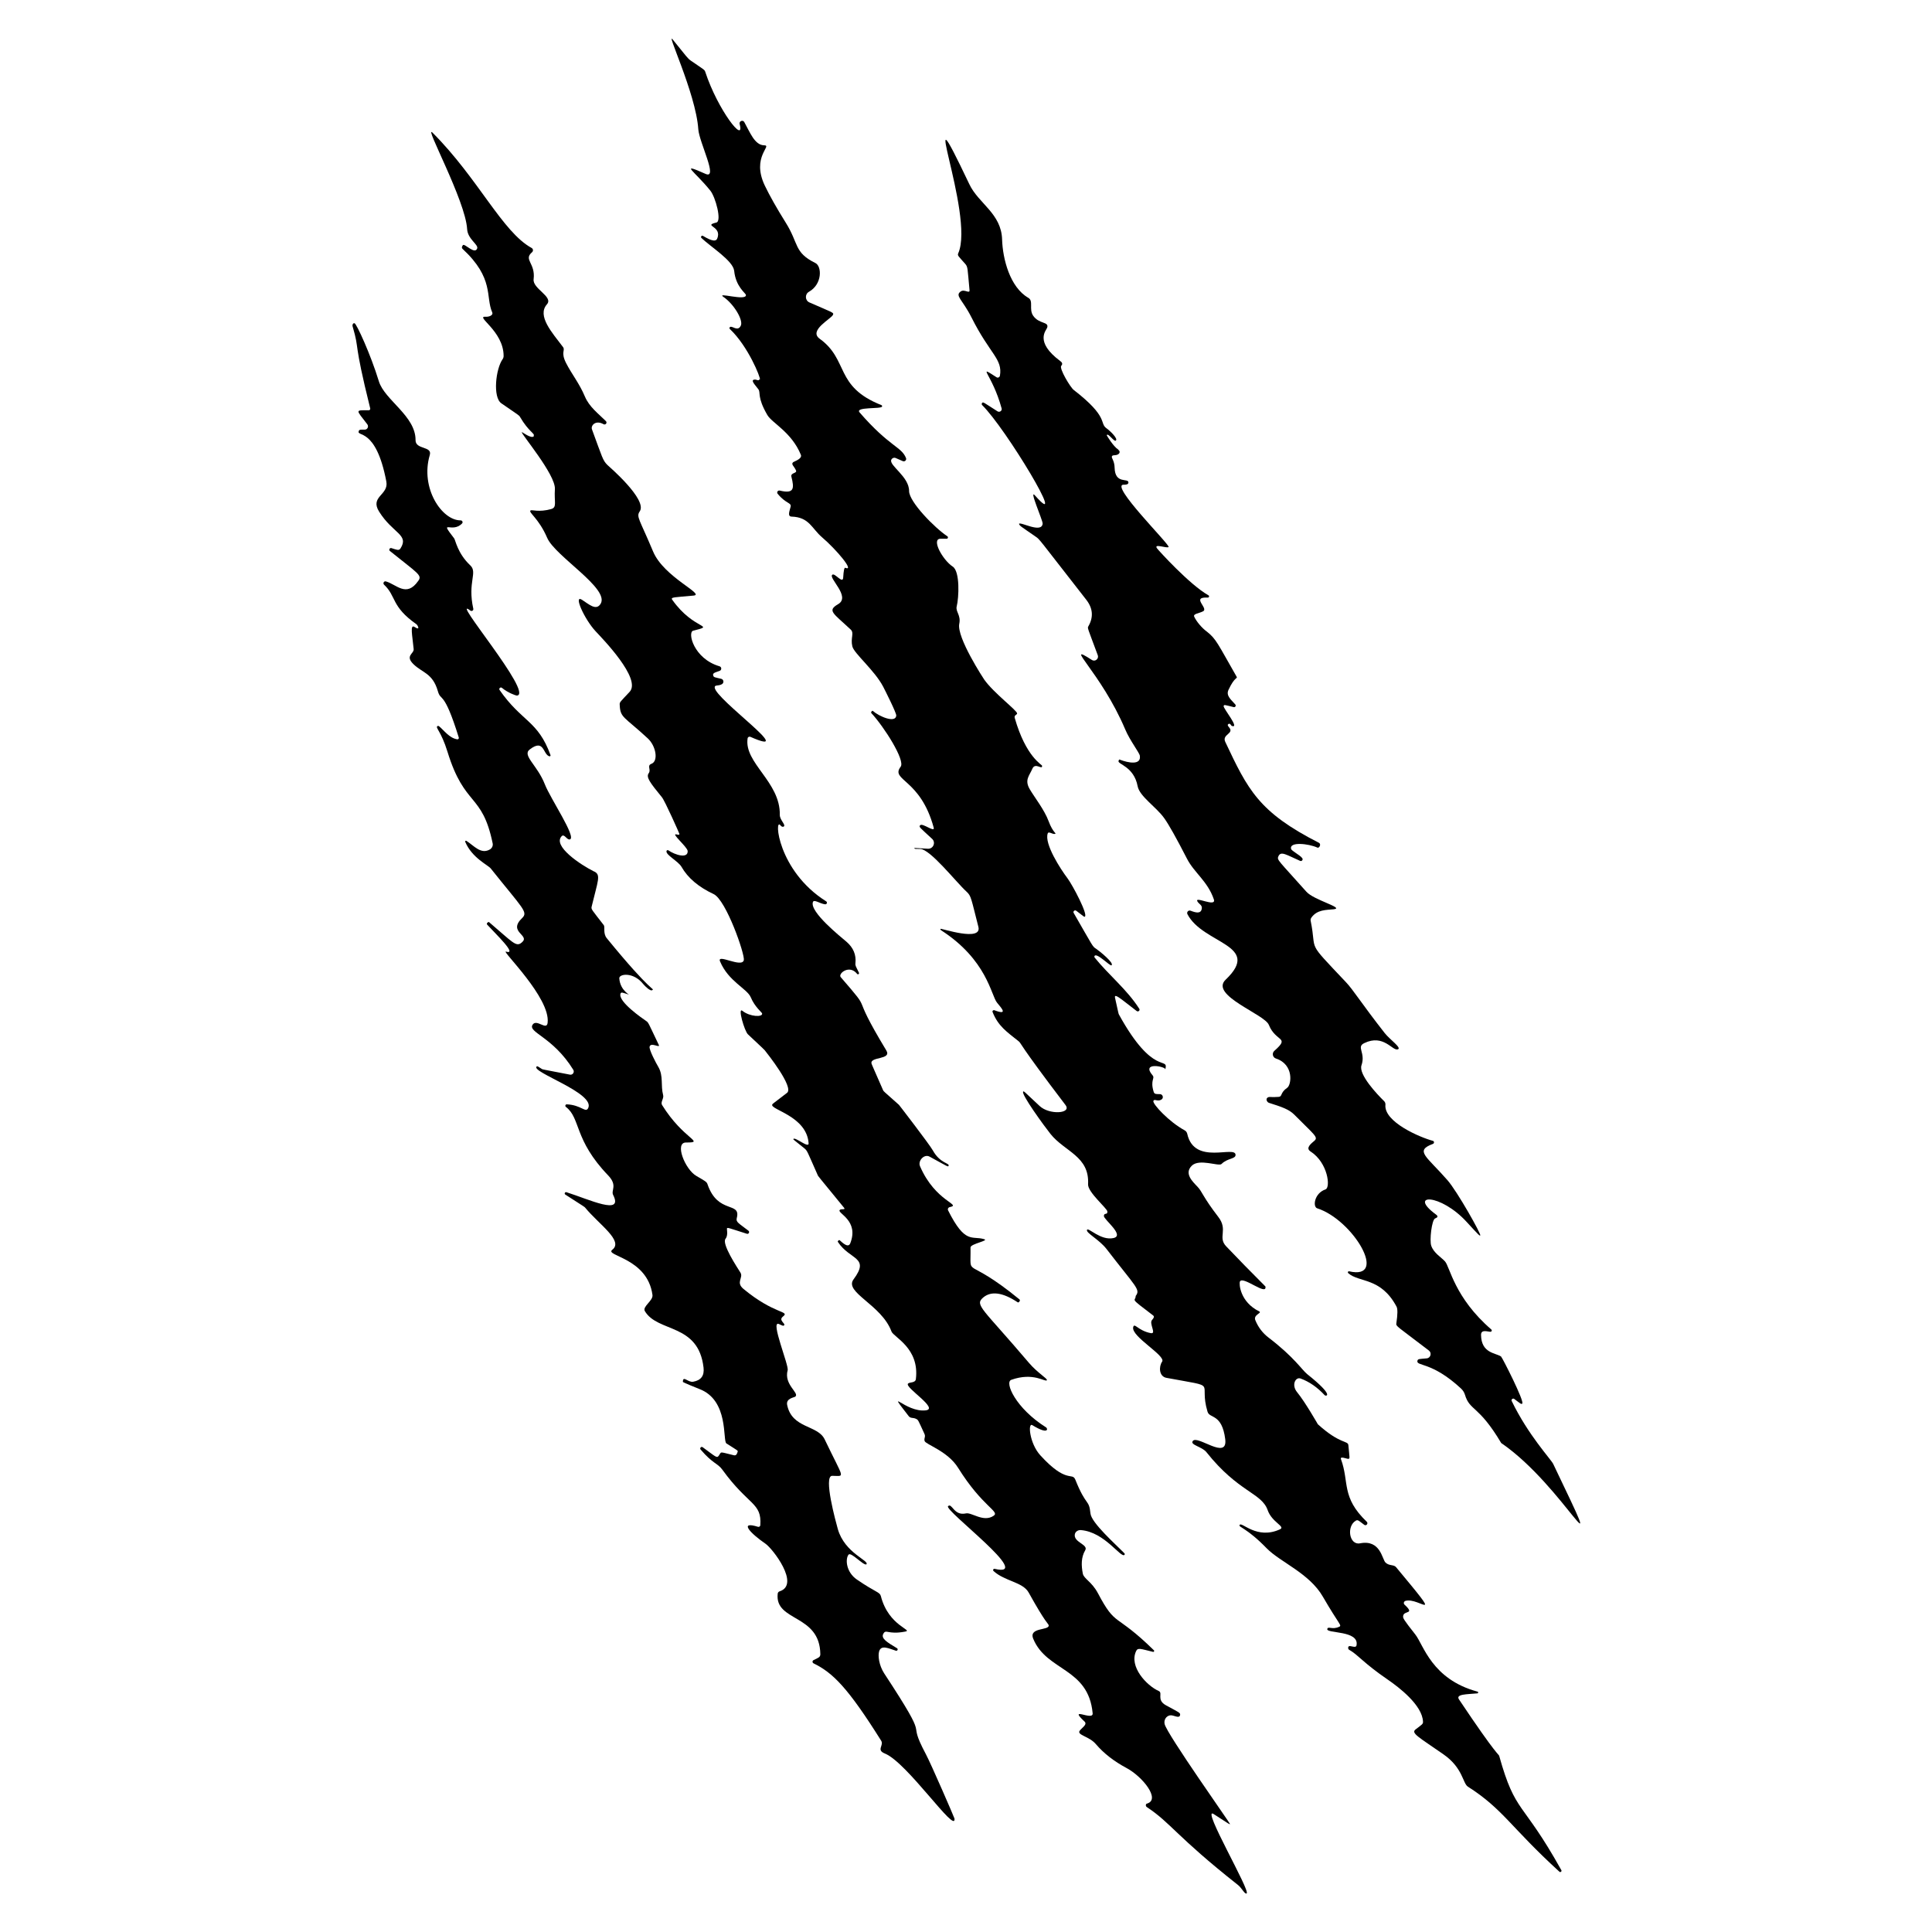 <?xml version="1.0" encoding="UTF-8" standalone="no"?>
<svg
   id="uuid-36f92bad-ac29-442a-ac7b-c868625758af"
   data-name="Capa 1"
   viewBox="0 0 500 500"
   version="1.1"
   sodipodi:docname="clawmark_003.svg"
   width="500"
   height="500"
   inkscape:version="1.4.2 (1:1.4.2+202505120737+ebf0e940d0)"
   xmlns:inkscape="http://www.inkscape.org/namespaces/inkscape"
   xmlns:sodipodi="http://sodipodi.sourceforge.net/DTD/sodipodi-0.dtd"
   xmlns:xlink="http://www.w3.org/1999/xlink"
   xmlns="http://www.w3.org/2000/svg"
   xmlns:svg="http://www.w3.org/2000/svg">
  <sodipodi:namedview
     id="namedview19"
     pagecolor="#ffffff"
     bordercolor="#999999"
     borderopacity="1"
     inkscape:showpageshadow="2"
     inkscape:pageopacity="0"
     inkscape:pagecheckerboard="0"
     inkscape:deskcolor="#d1d1d1"
     inkscape:zoom="0.70710678"
     inkscape:cx="488.61079"
     inkscape:cy="178.19091"
     inkscape:window-width="1920"
     inkscape:window-height="958"
     inkscape:window-x="0"
     inkscape:window-y="32"
     inkscape:window-maximized="1"
     inkscape:current-layer="uuid-36f92bad-ac29-442a-ac7b-c868625758af" />
  <defs
     id="defs3">
    <style
       id="style1">
      .uuid-5335ed93-2baf-4506-91ab-df6c5f7750be {
        fill: url(#uuid-5f63a6b6-0538-4f26-ab80-69463a40e6c9);
      }

      .uuid-806cf7da-91d9-4687-975b-707a7c7696b8 {
        fill: #fff;
      }

      .uuid-c9719d4f-ee6f-4674-b01c-be5065dba3f9 {
        fill: url(#uuid-76ff23cb-75fc-4666-8a18-55a432bab8b6);
      }

      .uuid-fe3abf88-d8c5-47ed-86d8-6aefa9dd1182 {
        fill: url(#uuid-8b7d03df-9153-46da-bdb9-e7d50333595f);
      }

      .uuid-0fb40878-49bc-4841-bb08-aa558b1d6592 {
        fill: #333;
      }

      .uuid-8f615d18-6302-4e72-9002-07cc472cdaf0 {
        fill: url(#uuid-9020d79d-05dc-4324-b05b-94c700d46b55);
      }

      .uuid-d2343331-8622-4774-879d-a0a6cda3c2f1 {
        fill: url(#uuid-e9da5fa0-5447-46c6-ba29-7ce0f6e3cf34);
      }

      .uuid-5484bd7a-0f57-4901-bf54-7319394bcad1 {
        fill: url(#uuid-7d9eaa0f-54be-4ba8-b95f-92cae5f35137);
      }

      .uuid-d526eca0-e9ed-4338-b143-0b19ab42f20e {
        fill: url(#uuid-fbb9e336-3ed9-4496-ad9a-c239a82324ea);
      }
    </style>
    <linearGradient
       id="uuid-8b7d03df-9153-46da-bdb9-e7d50333595f"
       data-name="Degradado sin nombre 52"
       x1="537.26"
       y1="1337.04"
       x2="537.26"
       y2="1926.29"
       gradientUnits="userSpaceOnUse">
      <stop
         offset=".17"
         stop-color="#ce4c09"
         id="stop1" />
      <stop
         offset=".42"
         stop-color="#ce2e09"
         id="stop2" />
      <stop
         offset="1"
         stop-color="#882710"
         id="stop3" />
    </linearGradient>
    <linearGradient
       id="uuid-76ff23cb-75fc-4666-8a18-55a432bab8b6"
       data-name="Degradado sin nombre 52"
       x1="829.65"
       y1="1337.04"
       x2="829.65"
       y2="1926.29"
       xlink:href="#uuid-8b7d03df-9153-46da-bdb9-e7d50333595f" />
    <linearGradient
       id="uuid-fbb9e336-3ed9-4496-ad9a-c239a82324ea"
       data-name="Degradado sin nombre 52"
       x1="1151.76"
       y1="1337.04"
       x2="1151.76"
       y2="1926.29"
       xlink:href="#uuid-8b7d03df-9153-46da-bdb9-e7d50333595f" />
    <linearGradient
       id="uuid-e9da5fa0-5447-46c6-ba29-7ce0f6e3cf34"
       data-name="Degradado sin nombre 52"
       x1="1474.73"
       y1="1337.04"
       x2="1474.73"
       y2="1926.29"
       xlink:href="#uuid-8b7d03df-9153-46da-bdb9-e7d50333595f" />
    <linearGradient
       id="uuid-7d9eaa0f-54be-4ba8-b95f-92cae5f35137"
       data-name="Degradado sin nombre 52"
       x1="1791.92"
       y1="1337.04"
       x2="1791.92"
       y2="1926.29"
       xlink:href="#uuid-8b7d03df-9153-46da-bdb9-e7d50333595f" />
    <linearGradient
       id="uuid-5f63a6b6-0538-4f26-ab80-69463a40e6c9"
       data-name="Degradado sin nombre 52"
       x1="2141.94"
       y1="1337.04"
       x2="2141.94"
       y2="1926.29"
       xlink:href="#uuid-8b7d03df-9153-46da-bdb9-e7d50333595f" />
    <linearGradient
       id="uuid-9020d79d-05dc-4324-b05b-94c700d46b55"
       data-name="Degradado sin nombre 52"
       x1="2462.45"
       y1="1337.04"
       x2="2462.45"
       y2="1926.29"
       xlink:href="#uuid-8b7d03df-9153-46da-bdb9-e7d50333595f" />
  </defs>
  <g
     id="g4"
     transform="matrix(2.572,0,0,2.572,-829.691,-65.352)"
     style="fill:#000000">
    <path
       class="uuid-98fb90d3-87b7-4082-9ff6-7d10f748366a"
       d="m 399.05,63.59 c 0.08,-0.17 -1.18,-3.33 -3.02,-5.07 -0.09,-0.08 -0.04,-0.22 0.08,-0.23 0.25,-0.03 0.74,0.48 1.02,-0.12 0.26,-0.56 -0.7,-2.16 -1.73,-2.87 -0.85,-0.56 2.34,0.46 2.24,-0.22 -0.03,-0.18 -1.02,-0.82 -1.18,-2.42 -0.11,-1.01 -2.32,-2.38 -3.29,-3.3 -0.12,-0.11 0.02,-0.3 0.16,-0.21 0.4,0.24 1.22,0.71 1.41,0.29 0.58,-1.3 -1.5,-1.29 -0.07,-1.64 0.56,-0.14 -0.08,-2.55 -0.61,-3.21 -1.6,-1.99 -3.2,-2.89 -0.47,-1.68 1.29,0.56 -0.64,-3.16 -0.74,-4.49 -0.24,-3.67 -3.49,-10.33 -2.49,-8.93 1.35,1.67 1.42,1.8 1.75,2.03 1.35,0.93 1.37,0.9 1.44,1.12 1.26,3.83 4.01,7.35 3.46,5.25 -0.08,-0.29 0.33,-0.46 0.47,-0.19 0.57,1.02 1.04,2.31 1.99,2.33 0.89,0 -1.32,1.13 0.07,4.05 0.5,1.04 1.2,2.28 2.1,3.72 1.35,2.14 0.81,3 3,4.08 0.65,0.33 0.7,2.13 -0.66,2.89 -0.43,0.25 -0.39,0.88 0.05,1.07 2.42,1.06 2.47,1.01 2.37,1.25 -0.17,0.4 -2.5,1.57 -1.33,2.41 2.95,2.13 1.47,4.8 6.2,6.67 0.06,0.02 0.09,0.09 0.07,0.15 -0.1,0.27 -2.79,0 -2.25,0.6 2.99,3.45 4.21,3.43 4.66,4.58 0.08,0.2 -0.12,0.39 -0.32,0.31 l -0.71,-0.31 c -0.17,-0.08 -0.37,0 -0.45,0.17 -0.26,0.57 1.8,1.69 1.79,3.15 0,1.09 2.6,3.73 3.85,4.55 0.11,0.08 0.06,0.25 -0.08,0.25 h -0.61 c -0.96,0 0.21,2.13 1.23,2.8 0.75,0.49 0.62,3.14 0.4,4.01 -0.13,0.53 0.44,0.87 0.26,1.74 -0.29,1.37 2.48,5.58 2.51,5.62 0.96,1.36 3.33,3.12 3.31,3.41 -0.02,0.15 -0.32,0.16 -0.24,0.45 1.13,3.95 2.75,4.69 2.75,4.81 0.05,0.48 -0.69,-0.39 -0.98,0.31 -0.29,0.69 -0.81,1.11 -0.26,2.05 0.48,0.82 1.47,2.06 1.9,3.22 0.44,1.2 0.87,1.24 0.62,1.28 -0.23,0.05 -0.63,-0.3 -0.71,-0.05 -0.37,1.04 1.31,3.62 1.98,4.5 0.52,0.69 2.14,3.75 1.74,3.88 -0.06,0.02 -0.02,0.04 -0.85,-0.6 -0.15,-0.11 -0.35,0.06 -0.26,0.22 2,3.47 1.88,3.36 2.25,3.6 0.33,0.22 1.85,1.44 1.56,1.67 -0.13,0.13 -1.54,-1.36 -1.72,-0.92 -0.02,0.05 -0.01,0.1 0.02,0.14 1.43,1.77 3.27,3.23 4.49,5.15 0.11,0.16 -0.1,0.35 -0.26,0.23 -1.52,-1.16 -2.28,-1.86 -2.18,-1.34 0.37,1.65 0.34,1.59 0.4,1.7 3.47,6.31 4.99,4.16 4.67,5.48 0,0.02 -0.02,0.02 -0.02,0 -0.03,-0.26 -2.45,-0.75 -1.27,0.63 0.27,0.31 -0.26,0.47 0.11,1.66 0.07,0.25 0.28,0.23 0.62,0.23 0.3,0 0.42,0.39 0.16,0.55 -0.39,0.25 -0.73,-0.13 -0.81,0.15 -0.08,0.3 1.57,2.09 3.14,2.94 0.14,0.07 0.24,0.21 0.27,0.36 0.72,3.23 4.89,1.1 4.86,2.13 -0.01,0.41 -0.83,0.31 -1.41,0.9 -0.28,0.28 -2.24,-0.58 -3,0.18 -0.79,0.79 0.1,1.6 0.59,2.12 0.48,0.51 0.53,1.01 2.07,3.01 1.04,1.33 -0.08,2.05 0.81,2.98 1.19,1.25 2.51,2.6 3.95,4.04 0,0 0,0.01 0,0.02 0.13,0.95 -2.29,-1.13 -2.57,-0.52 -0.1,0.22 0,2.05 1.95,3.01 0.3,0.16 -0.63,0.33 -0.4,0.88 0.29,0.71 0.73,1.29 1.33,1.75 2.57,1.96 3.35,3.24 3.88,3.67 2.86,2.28 1.87,2.24 1.77,2.13 -0.74,-0.8 -1.55,-1.36 -2.42,-1.68 -0.52,-0.19 -0.95,0.65 -0.36,1.37 0.82,1 2.08,3.22 2.09,3.23 2.22,2.02 3.03,1.63 3.07,2.1 0.12,1.3 0.18,1.37 -0.01,1.38 -0.15,0.01 -0.87,-0.31 -0.73,0.04 0.85,2.33 0,3.81 2.6,6.3 0.16,0.17 -0.06,0.44 -0.26,0.3 -0.55,-0.41 -0.64,-0.54 -0.85,-0.42 -0.96,0.56 -0.67,2.5 0.43,2.28 2.06,-0.4 2.21,1.61 2.56,1.94 0.37,0.35 0.83,0.18 1.06,0.46 4.97,5.97 2.39,3 0.95,3.39 -0.17,0.05 -0.23,0.26 -0.1,0.38 1.11,1.03 -0.09,0.54 -0.14,1.16 -0.02,0.2 0.01,0.3 1.23,1.85 0.82,1.04 1.65,4.5 6.24,5.74 0.12,0.01 0.1,0.19 -0.02,0.18 v 0 c -1.01,0.1 -2.21,0.06 -1.82,0.62 3.88,5.8 3.98,5.47 4.04,5.68 1.65,5.9 2.31,4.41 6.24,11.47 0.1,0.13 -0.09,0.29 -0.2,0.16 -4.89,-4.46 -5.63,-6.27 -9.2,-8.55 -0.52,-0.34 -0.49,-1.89 -2.47,-3.26 -2.52,-1.75 -3.28,-2.12 -2.78,-2.5 0.65,-0.5 0.75,-0.53 0.74,-0.77 -0.06,-1.67 -2.45,-3.48 -3.51,-4.21 -2.53,-1.73 -2.98,-2.49 -3.91,-3.02 -0.13,-0.07 -0.15,-0.25 -0.05,-0.35 0.14,-0.13 0.72,0.23 0.78,-0.1 0.3,-1.54 -3.07,-1.17 -2.94,-1.65 0.08,-0.32 0.49,0.11 1.19,-0.22 0.32,-0.14 0,-0.2 -1.63,-3.02 -1.36,-2.37 -4.29,-3.48 -5.65,-4.87 -2.05,-2.11 -2.88,-2.12 -2.73,-2.36 v 0 c 0.2,-0.37 1.72,1.52 4.06,0.44 0.59,-0.28 -0.81,-0.69 -1.24,-1.93 -0.62,-1.76 -2.94,-1.78 -6.16,-5.83 -0.44,-0.56 -1.69,-0.73 -1.37,-1.13 0.46,-0.63 3.53,2 3.26,-0.18 -0.33,-2.6 -1.57,-2.05 -1.78,-2.76 -0.96,-3.2 1.32,-2.39 -4.13,-3.41 -0.77,-0.14 -0.78,-1.14 -0.44,-1.63 0.41,-0.6 -3.14,-2.53 -2.91,-3.47 0.12,-0.5 0.46,0.34 1.76,0.6 0.63,0.12 -0.2,-0.97 0.14,-1.33 0.29,-0.31 0.16,-0.41 0.09,-0.46 -2.5,-1.9 -1.74,-1.34 -1.74,-1.95 0.51,-0.66 0.03,-0.87 -2.93,-4.72 -0.75,-0.97 -2.1,-1.63 -1.97,-1.93 0.12,-0.3 1.38,1.12 2.68,0.82 1.14,-0.27 -1,-1.86 -0.98,-2.22 0.02,-0.37 0.38,-0.06 0.35,-0.45 -0.02,-0.32 -1.99,-1.94 -1.94,-2.74 0.15,-2.83 -2.35,-3.27 -3.78,-5.06 -0.57,-0.71 -3.05,-4.1 -2.74,-4.27 0.08,-0.04 -0.02,-0.1 1.65,1.46 0.97,0.91 3.25,0.77 2.6,-0.1 -4.83,-6.34 -4.43,-6.19 -4.72,-6.42 -1.2,-0.96 -2.05,-1.51 -2.62,-2.94 -0.05,-0.11 0.07,-0.22 0.18,-0.18 1.45,0.55 0.69,-0.24 0.27,-0.76 -0.61,-0.74 -1,-4.31 -5.65,-7.3 -0.04,-0.03 -0.06,-0.08 -0.04,-0.13 v 0 c 0.04,-0.08 4.22,1.35 3.81,-0.21 -0.74,-2.88 -0.71,-3.09 -1.19,-3.53 -1.08,-0.99 -3.64,-4.28 -4.67,-4.3 -0.51,0 -0.51,0.01 -0.57,-0.06 -0.01,-0.02 -0.04,-0.06 -0.02,-0.04 l 1.37,0.08 c 0.54,0.03 0.82,-0.63 0.43,-0.99 -1.23,-1.15 -1.38,-1.2 -1.2,-1.38 0.24,-0.24 1.48,0.77 1.36,0.26 -1.34,-4.97 -4.39,-4.74 -3.33,-6.14 0.49,-0.64 -1.69,-4.05 -2.95,-5.4 -0.08,-0.08 0.09,-0.28 0.15,-0.22 0.63,0.56 2.29,1.27 2.36,0.47 0.02,-0.27 -1.16,-2.6 -1.32,-2.91 -0.86,-1.64 -2.93,-3.34 -3.1,-4.05 -0.2,-0.84 0.21,-1.34 -0.16,-1.69 -1.78,-1.67 -2.4,-1.9 -1.27,-2.56 1.32,-0.76 -1.06,-2.67 -0.57,-2.97 0.26,-0.17 1.05,0.98 1.08,0.29 0.04,-0.69 0.11,-1.02 0.21,-0.98 1,0.41 -0.93,-1.87 -2.34,-3.07 -1.05,-0.9 -1.28,-2.02 -3.06,-2.08 -0.44,-0.01 -0.21,-0.56 -0.1,-0.99 0.1,-0.43 -0.46,-0.28 -1.3,-1.3 -0.13,-0.15 0.01,-0.37 0.2,-0.33 1.46,0.35 1.48,-0.2 1.18,-1.39 -0.11,-0.43 0.6,-0.32 0.46,-0.64 -0.2,-0.45 -0.53,-0.61 -0.28,-0.83 0.08,-0.07 0.94,-0.33 0.77,-0.74 -0.93,-2.28 -2.91,-3.2 -3.37,-4 -1.07,-1.84 -0.64,-2.25 -0.91,-2.6 -0.34,-0.45 -0.79,-0.89 -0.42,-0.96 0.26,-0.05 0.43,0.18 0.53,-0.03 z"
       id="path1"
       style="fill:#000000" />
    <path
       class="uuid-98fb90d3-87b7-4082-9ff6-7d10f748366a"
       d="m 376.28,69.26 c 0.17,-0.22 -0.49,-0.39 -1.37,-1.9 -0.11,-0.18 -0.07,-0.12 -1.88,-1.37 -0.88,-0.61 -0.56,-3.48 0.13,-4.44 0.07,-0.1 0.1,-0.21 0.1,-0.33 0,-2.53 -2.95,-4.02 -1.79,-3.94 0.31,0.02 0.78,-0.14 0.64,-0.45 -0.69,-1.57 0.23,-3.4 -2.98,-6.38 -0.04,-0.04 -0.14,-0.13 0.03,-0.37 0.15,-0.24 1.2,0.99 1.44,0.33 0.15,-0.39 -0.95,-0.93 -1.01,-1.94 -0.16,-2.88 -4.41,-10.61 -3.48,-9.71 4.62,4.63 7.01,9.98 9.97,11.6 0.16,0.09 0.18,0.31 0.04,0.43 -0.89,0.76 0.36,1.08 0.16,2.71 -0.13,0.96 2.02,1.76 1.34,2.53 -1.03,1.16 0.54,2.87 1.61,4.29 0.27,0.35 -0.25,0.5 0.31,1.61 0.58,1.14 1.33,2.03 1.9,3.38 0.45,1.06 1.36,1.72 2.11,2.47 0.17,0.17 -0.04,0.43 -0.24,0.31 -0.8,-0.45 -1.3,0.14 -1.16,0.52 1.05,2.84 1.08,3.13 1.57,3.6 0.1,0.1 4.04,3.47 3.24,4.65 -0.38,0.55 -0.03,0.77 1.34,4.04 1.09,2.61 5.34,4.34 4.05,4.44 -1.9,0.18 -2.32,0.14 -2.12,0.42 2.19,3.1 4.46,2.51 2.1,3.11 -0.59,0.16 0.06,2.82 2.65,3.58 0.23,0.06 0.24,0.38 0.02,0.46 -0.49,0.18 -0.75,0.22 -0.64,0.5 0.06,0.16 0.16,0.15 0.79,0.3 0.26,0.06 0.31,0.4 0.08,0.54 -0.37,0.22 -0.75,0.03 -0.73,0.34 0.07,1.19 8.55,7.15 3.59,4.96 -0.12,-0.05 -0.26,0.02 -0.28,0.16 -0.37,2.48 3.31,4.37 3.24,7.7 0,0.52 0.65,1.01 0.39,1.17 -0.1,0.06 -0.24,-0.01 -0.32,-0.12 -0.66,-0.89 -0.31,4.55 4.59,7.64 0.16,0.09 0.07,0.33 -0.11,0.3 -0.54,-0.07 -1.12,-0.54 -1.22,-0.22 -0.34,0.99 2.82,3.51 3.37,3.98 0.7,0.6 1,1.32 0.91,2.17 -0.03,0.25 0.06,0.35 0.35,0.95 0.06,0.12 -0.1,0.23 -0.18,0.12 -0.78,-0.98 -1.95,-0.02 -1.65,0.33 3.52,4.07 0.66,0.88 4.59,7.38 0.57,0.96 -1.68,0.59 -1.49,1.32 0,0.04 0.37,0.86 1.16,2.67 0.06,0.13 -0.02,0.04 1.6,1.48 0.03,0.03 3.05,3.95 3.4,4.57 0.75,1.36 1.73,1.27 1.59,1.57 -0.06,0.12 -0.06,0.08 -1.91,-0.93 -0.55,-0.3 -1.2,0.43 -0.96,0.97 1.55,3.59 4.24,3.85 2.99,4.11 -0.15,0.03 -0.24,0.2 -0.16,0.34 1.72,3.43 2.39,2.52 3.6,2.88 0.61,0.15 -1.35,0.46 -1.35,0.84 0.05,3.3 -0.68,0.64 4.93,5.23 0.12,0.1 -0.08,0.36 -0.18,0.29 -1.52,-1.01 -2.69,-1.16 -3.49,-0.47 -0.87,0.76 -0.05,1.06 4.61,6.55 0.9,1.06 1.91,1.6 1.81,1.76 -0.15,0.22 -1.34,-0.84 -3.58,-0.04 -0.7,0.25 0.45,2.86 3.48,4.77 0.22,0.11 0.32,0.82 -1.36,-0.21 -0.47,-0.3 -0.29,1.83 0.8,3.03 2.64,2.9 3.2,1.68 3.52,2.44 1.11,2.78 1.38,1.93 1.53,3.42 0.1,0.95 2.52,3.08 3.42,4.01 0.04,0.04 0.04,0.11 0,0.15 -0.36,0.36 -1.98,-2.29 -4.37,-2.49 -0.3,-0.03 -0.56,0.15 -0.62,0.4 -0.18,0.83 1.39,1.04 1.04,1.63 -0.42,0.71 -0.4,1.54 -0.24,2.35 0.11,0.53 0.89,0.79 1.52,1.97 1.85,3.5 1.67,1.86 5.63,5.74 0.08,0.07 0,0.19 -0.09,0.16 -1.25,-0.3 -1.53,-0.45 -1.7,-0.07 -0.73,1.55 1.06,3.47 2.28,4.01 0.45,0.2 -0.27,0.89 0.73,1.44 1.33,0.73 1.48,0.74 1.41,1.01 v 0 c -0.11,0.36 -0.66,-0.07 -1.02,0 -0.38,0.08 -0.62,0.46 -0.53,0.87 0.22,1 6.62,10.02 6.58,10.06 -0.05,0.05 0.02,0.08 -1.66,-1.01 -1.25,-0.74 3.77,7.79 3.33,8 -0.2,0.1 -0.47,-0.55 -0.89,-0.87 -6.22,-4.91 -6.73,-6.23 -9.15,-7.82 -0.11,-0.07 -0.14,-0.23 -0.04,-0.33 0,0 0.03,-0.01 0.08,-0.03 1.36,-0.42 -0.47,-2.71 -2.08,-3.57 -1.27,-0.68 -2.3,-1.48 -3.09,-2.41 -0.65,-0.77 -1.89,-0.9 -1.64,-1.32 0.17,-0.28 0.84,-0.64 0.5,-0.95 -1.72,-1.61 0.9,0 0.82,-0.83 -0.43,-4.61 -4.63,-4.21 -5.98,-7.5 -0.49,-1.19 1.69,-0.8 1.55,-1.37 -0.04,-0.17 -0.28,-0.16 -2.01,-3.28 -0.6,-1.07 -2.39,-1.12 -3.53,-2.16 -0.1,-0.09 -0.02,-0.26 0.12,-0.22 4.09,0.96 -5.15,-5.91 -4.7,-6.31 0.4,-0.37 0.57,1 1.79,0.73 0.57,-0.14 1.77,0.93 2.79,0.24 0.67,-0.44 -1.11,-0.88 -3.57,-4.83 -1.05,-1.69 -3.28,-2.35 -3.37,-2.7 -0.08,-0.29 0.12,-0.41 -0.01,-0.7 -0.65,-1.41 -0.62,-1.41 -0.84,-1.52 -0.3,-0.16 -0.56,-0.02 -0.76,-0.29 -2.37,-3.08 -0.33,-0.33 1.72,-0.57 1.39,-0.16 -2.14,-2.3 -1.78,-2.69 0.16,-0.17 0.74,-0.05 0.79,-0.45 0.39,-3.12 -2.23,-4.22 -2.45,-4.79 -1,-2.71 -4.8,-3.94 -3.82,-5.25 1.69,-2.27 -0.37,-1.93 -1.57,-3.76 -0.06,-0.09 0.04,-0.14 0.13,-0.2 0.05,-0.04 0.86,0.96 1.11,0.33 0.9,-2.29 -1.3,-3.01 -1.07,-3.34 0.12,-0.18 0.64,0.02 0.45,-0.23 -2.68,-3.28 -2.59,-3.14 -2.66,-3.3 -1.04,-2.34 -1.03,-2.43 -1.32,-2.67 -1.19,-0.96 -1.16,-0.91 -1.12,-0.96 0.17,-0.23 1.57,0.99 1.53,0.44 -0.19,-2.75 -3.89,-3.38 -3.66,-3.9 0.03,-0.07 -0.06,0 1.49,-1.18 0.72,-0.56 -1.99,-3.96 -2.25,-4.29 -0.05,-0.07 -0.26,-0.25 -1.69,-1.6 -0.34,-0.32 -1.06,-2.77 -0.55,-2.36 0.76,0.61 2.07,0.65 1.98,0.26 -0.03,-0.12 -0.73,-0.64 -1.14,-1.62 -0.37,-0.88 -2.24,-1.59 -3.09,-3.61 -0.36,-0.84 2.19,0.69 2.39,-0.13 0.13,-0.56 -1.78,-6.06 -3.04,-6.65 -1.52,-0.71 -2.6,-1.63 -3.23,-2.74 -0.34,-0.58 -1.6,-1.19 -1.51,-1.59 0.02,-0.08 0.12,-0.12 0.19,-0.07 0.66,0.46 1.98,0.87 1.94,0.07 -0.02,-0.41 -1.77,-1.85 -1.11,-1.67 0.14,0.03 0.26,0.08 0.28,-0.05 0,-0.04 -1.46,-3.33 -1.76,-3.69 -1.2,-1.47 -1.62,-2.02 -1.33,-2.42 0.27,-0.37 -0.22,-0.76 0.28,-0.95 0.71,-0.27 0.46,-1.79 -0.38,-2.56 -2.42,-2.24 -2.77,-2.04 -2.82,-3.41 -0.01,-0.24 0.06,-0.26 1,-1.27 1.22,-1.31 -2.75,-5.37 -3.43,-6.1 -1.13,-1.22 -2.24,-3.7 -1.38,-3.17 0.73,0.47 1.43,1.13 1.88,0.43 0.99,-1.53 -4.57,-4.79 -5.37,-6.66 -0.84,-1.96 -1.91,-2.55 -1.67,-2.75 0.12,-0.1 0.83,0.21 2.07,-0.14 0.62,-0.17 0.29,-0.7 0.38,-2.01 0.09,-1.45 -3.46,-5.62 -3.33,-5.73 0.04,-0.03 0.94,0.69 1.21,0.42 z"
       id="path2"
       style="fill:#000000" />
    <path
       class="uuid-98fb90d3-87b7-4082-9ff6-7d10f748366a"
       d="m 435.14,70.7 c 0.12,0.07 0.14,0.24 0.05,0.34 -0.28,0.31 -0.73,0.04 -0.73,0.36 0,0.13 0.27,0.45 0.28,1.07 0.04,1.7 1.39,1 1.39,1.49 0,0.2 -0.26,0.23 -0.46,0.22 -1.53,-0.06 4.69,6.08 4.5,6.27 -0.16,0.17 -1.55,-0.4 -1.16,0.14 0.13,0.18 3.27,3.65 5.17,4.72 0.12,0.06 0.06,0.24 -0.07,0.23 -1.73,-0.09 0.12,1.07 -0.47,1.38 -0.39,0.21 -1.03,0.24 -0.89,0.54 0.22,0.49 0.78,1.15 1.28,1.51 0.93,0.73 1.09,1.22 2.98,4.52 0.13,0.24 -0.16,-0.06 -0.81,1.33 -0.27,0.58 0.22,0.95 0.68,1.47 0.11,0.12 0,0.31 -0.16,0.27 -0.9,-0.22 -0.97,-0.27 -1.01,-0.11 -0.06,0.24 1.7,2.32 0.81,2 -0.06,-0.03 -0.16,-0.32 -0.34,-0.18 -0.12,0.09 -0.02,0.21 0.08,0.33 0.55,0.64 -0.74,0.69 -0.39,1.45 2.28,4.83 3.36,7.07 9.42,10.16 0.28,0.14 0.03,0.57 -0.14,0.49 -0.89,-0.41 -2.87,-0.62 -2.65,0.13 0.06,0.22 0.88,0.6 1.12,0.93 0.11,0.15 -0.05,0.35 -0.22,0.27 -1.39,-0.61 -1.93,-1.02 -2.18,-0.46 -0.17,0.38 -0.03,0.37 2.82,3.57 0.74,0.84 3.86,1.62 2.76,1.76 -0.79,0.08 -1.68,0.03 -2.26,0.84 -0.07,0.1 -0.1,0.22 -0.07,0.34 0.66,3.25 -0.56,1.81 3.54,6.15 0.76,0.8 1.54,2.11 3.9,5.12 0.53,0.68 1.77,1.51 1.32,1.65 -0.54,0.17 -1.43,-1.57 -3.37,-0.63 -0.83,0.39 0.16,0.96 -0.28,2.23 -0.32,0.92 1.58,2.93 2.28,3.61 0.09,0.09 0.14,0.22 0.13,0.35 -0.19,1.74 3.51,3.31 4.77,3.64 0.15,0.04 0.16,0.25 0.01,0.31 -1.88,0.7 -0.64,1.24 1.46,3.65 0.99,1.13 3.44,5.49 3.3,5.56 -0.07,0.04 -0.07,0.06 -1.36,-1.35 -2.65,-2.9 -5.97,-2.87 -3.09,-0.75 0.23,0.17 0.18,0.29 -0.09,0.39 -0.34,0.13 -0.58,2.21 -0.39,2.75 0.25,0.73 0.97,1.13 1.38,1.57 0.5,0.55 0.94,3.64 4.67,6.86 0.08,0.07 0.04,0.2 -0.06,0.22 -0.23,0.04 -0.99,-0.31 -0.98,0.33 0.03,1.84 1.45,1.79 2.01,2.16 0.11,0.07 2.42,4.6 2.13,4.75 -0.13,0.06 -0.16,0 -0.79,-0.47 -0.14,-0.12 -0.35,0.05 -0.26,0.21 1.65,3.42 3.94,5.85 4.17,6.32 5.99,12.52 1.1,2.22 -5.23,-2.1 -2.28,-3.84 -3.15,-3.2 -3.65,-4.86 -0.07,-0.24 -0.21,-0.45 -0.39,-0.62 -2.96,-2.75 -4.54,-2.22 -4.39,-2.8 0.05,-0.2 0.19,-0.17 0.93,-0.24 0.4,-0.03 0.54,-0.55 0.22,-0.79 -3.28,-2.51 -3.32,-2.42 -3.27,-2.75 0.13,-0.88 0.14,-1.43 0.02,-1.66 -1.59,-2.99 -3.79,-2.4 -4.87,-3.38 -0.08,-0.07 0,-0.2 0.09,-0.18 4.02,0.93 0.41,-5.18 -3.21,-6.34 -0.46,-0.15 -0.29,-1.52 0.84,-1.9 0.53,-0.18 0.25,-2.69 -1.51,-3.82 -0.55,-0.36 0.12,-0.83 0.4,-1.08 0.41,-0.36 -0.04,-0.61 -2.03,-2.62 -0.55,-0.55 -1.29,-0.79 -2.55,-1.19 -0.2,-0.06 -0.4,-0.44 -0.06,-0.57 0.18,-0.06 0.25,0.03 1.03,-0.03 0.4,-0.02 0.14,-0.42 0.86,-0.91 0.44,-0.29 0.71,-2.35 -1.13,-2.95 -0.33,-0.11 -0.42,-0.54 -0.16,-0.77 1.63,-1.44 0.16,-0.85 -0.55,-2.61 -0.4,-1.07 -5.99,-2.98 -4.35,-4.55 3.71,-3.53 -2.27,-3.57 -3.84,-6.59 -0.11,-0.21 0.1,-0.44 0.32,-0.35 0.5,0.19 1.02,0.34 1.12,-0.19 0.07,-0.36 -0.23,-0.45 -0.41,-0.7 -0.46,-0.69 1.94,0.63 1.62,-0.27 -0.62,-1.81 -1.99,-2.68 -2.7,-4.08 -1.07,-2.08 -1.83,-3.44 -2.3,-4.09 -0.81,-1.13 -2.46,-2.17 -2.66,-3.19 -0.38,-2.04 -2.08,-2.21 -1.92,-2.57 0.04,-0.1 0.05,-0.14 0.1,-0.12 0.91,0.35 2.18,0.58 2.04,-0.38 -0.04,-0.31 -1,-1.53 -1.47,-2.65 -2.45,-5.78 -6.35,-8.92 -3.35,-6.99 0.32,0.2 0.71,-0.12 0.59,-0.47 -1.04,-2.81 -1.06,-2.73 -0.95,-2.92 0.53,-0.92 0.46,-1.81 -0.21,-2.67 -4.95,-6.33 -4.63,-6.03 -5.12,-6.37 -1.51,-1.05 -1.56,-1.04 -1.65,-1.27 v 0 c 0.13,-0.25 2.28,1 2.38,-0.02 0.03,-0.31 -1.48,-3.68 -0.73,-2.79 3.39,3.82 -2.95,-6.77 -5.36,-9.14 -0.06,-0.06 -0.05,-0.16 0,-0.22 0.12,-0.11 0.12,-0.06 1.55,0.85 0.21,0.13 0.48,-0.06 0.41,-0.3 -0.96,-3.5 -2.57,-4.45 -0.51,-3.13 0.13,0.09 0.31,0 0.34,-0.15 0.29,-1.7 -0.99,-2.14 -2.86,-5.87 -0.92,-1.82 -1.69,-2.17 -1.09,-2.61 0.38,-0.28 0.94,0.29 0.89,-0.15 -0.21,-2.2 -0.15,-2.32 -0.45,-2.65 -0.66,-0.75 -0.79,-0.81 -0.68,-1.05 1.71,-3.9 -4.51,-18.75 1.12,-6.93 0.92,1.94 3.22,2.93 3.29,5.56 0.06,1.93 0.78,4.79 2.64,5.86 0.54,0.31 0.04,1.14 0.48,1.79 0.59,0.87 1.6,0.58 1.42,1.2 -0.08,0.28 -1.33,1.4 1.31,3.37 0.18,0.13 0.28,0.28 0.1,0.48 -0.22,0.26 0.9,2.15 1.26,2.43 3.58,2.77 2.54,3.32 3.3,3.86 0.29,0.2 1.22,1.06 0.92,1.24 -0.2,0.1 -0.8,-0.85 -0.9,-0.54 0,0.02 0.67,1.14 1.16,1.44 z"
       id="path3"
       style="fill:#000000" />
    <path
       class="uuid-98fb90d3-87b7-4082-9ff6-7d10f748366a"
       d="m 382.38,113.1 c 0.7,0.35 0.36,0.93 -0.26,3.53 -0.07,0.28 0,0.29 1.22,1.87 0.14,0.18 -0.09,0.82 0.29,1.3 4.65,5.7 4.84,5.04 4.58,5.24 -0.17,0.14 -0.73,-0.4 -0.89,-0.6 -1,-1.27 -2.45,-1.04 -2.42,-0.59 0.09,1.3 1.23,1.74 0.91,1.62 v 0 c -0.58,-0.18 -0.73,-0.27 -0.79,-0.07 -0.26,0.8 2.26,2.52 2.58,2.74 0.25,0.17 0.19,0.14 1.27,2.4 0.19,0.39 -0.81,-0.31 -0.92,0.19 -0.07,0.29 0.64,1.64 0.88,2.04 0.53,0.91 0.22,1.85 0.48,2.82 0.1,0.34 -0.28,0.71 -0.11,1 2.17,3.5 4.4,3.78 2.41,3.78 -1.17,0 -0.1,2.7 1.04,3.36 0.86,0.51 1.05,0.58 1.13,0.85 1.05,3.06 3.39,1.68 2.94,3.4 -0.1,0.4 0.18,0.5 1.17,1.26 0.16,0.12 0.03,0.38 -0.16,0.31 -1.9,-0.6 -1.95,-0.66 -2,-0.52 -0.02,0.06 0.14,0.68 -0.14,1.03 -0.41,0.49 1.16,2.86 1.5,3.4 0.32,0.52 -0.49,0.97 0.29,1.63 3.14,2.61 4.73,2.21 3.99,2.79 -0.5,0.39 0.3,0.7 0.11,0.89 -0.09,0.08 -0.15,0.03 -0.53,-0.14 -0.88,-0.37 1.04,4.18 0.89,4.66 -0.4,1.46 1.22,2.28 0.77,2.65 -0.11,0.09 -0.95,0.17 -0.82,0.83 0.48,2.4 3.06,2 3.77,3.46 1.98,4.14 2.09,3.68 0.76,3.68 -0.91,0 0.37,4.64 0.57,5.36 0.7,2.44 3.23,3.18 2.87,3.55 -0.3,0.14 -1.56,-1.31 -1.8,-0.97 -0.34,0.47 -0.22,1.76 0.84,2.49 1.92,1.32 2.31,1.25 2.42,1.67 0.78,3.07 3.37,3.43 2.41,3.58 -1.74,0.33 -1.89,-0.31 -2.17,0.23 -0.24,0.47 0.41,0.85 1.39,1.44 0.13,0.09 0.04,0.28 -0.11,0.25 -0.73,-0.23 -1.48,-0.62 -1.69,0.05 -0.14,0.44 -0.02,1.41 0.5,2.22 5.01,7.63 2.05,4.09 4.2,8.14 0.53,0.99 2.88,6.42 2.88,6.48 0.17,1.65 -4.74,-5.63 -7.01,-6.55 -0.89,-0.36 -0.07,-0.8 -0.37,-1.29 -3.36,-5.35 -4.86,-6.83 -6.8,-7.78 -0.14,-0.07 -0.14,-0.26 0,-0.33 0.49,-0.24 0.67,-0.28 0.68,-0.58 -0.04,-4.09 -4.6,-3.25 -4.29,-6.1 0.01,-0.11 0.09,-0.21 0.2,-0.24 2.09,-0.68 -0.71,-4.3 -1.43,-4.79 -1.48,-1.01 -2.74,-2.32 -0.75,-1.7 0.11,0.03 0.22,-0.04 0.23,-0.16 0.16,-2.3 -1.18,-1.94 -3.82,-5.59 -0.48,-0.66 -0.96,-0.59 -2.19,-2.03 -0.11,-0.14 0.06,-0.33 0.21,-0.23 1.28,0.93 1.42,1.13 1.61,0.87 0.33,-0.45 -0.02,-0.43 1.53,-0.06 0.26,0.06 0.32,-0.17 0.38,-0.35 0.04,-0.13 0.03,-0.1 -1.13,-0.84 -0.4,-0.27 0.28,-4.35 -2.73,-5.48 -0.15,-0.05 -1.65,-0.67 -1.65,-0.71 0,-0.7 0.51,0.08 1.04,-0.02 0.79,-0.14 1.13,-0.61 1.04,-1.41 -0.51,-4.51 -4.62,-3.51 -5.91,-5.7 -0.26,-0.46 0.85,-1.04 0.77,-1.62 -0.51,-3.76 -4.87,-3.93 -4.04,-4.55 1.16,-0.9 -1.34,-2.54 -2.72,-4.22 -0.1,-0.12 0,-0.03 -2.01,-1.33 -0.13,-0.08 -0.04,-0.28 0.11,-0.24 2.28,0.72 5.78,2.4 4.7,0.27 -0.23,-0.46 0.47,-0.94 -0.49,-1.95 -3.47,-3.6 -2.76,-5.76 -4.26,-6.9 -0.11,-0.08 -0.05,-0.27 0.09,-0.26 1.44,0.06 1.88,0.88 2.14,0.4 0.82,-1.52 -5.84,-3.67 -5.17,-4.21 0.07,-0.06 0.14,0.01 0.52,0.25 0.08,0.05 -0.14,0 2.82,0.57 0.28,0.06 0.49,-0.25 0.34,-0.49 -2.07,-3.35 -4.63,-3.76 -4.08,-4.55 0.41,-0.59 1.41,0.65 1.5,-0.18 0.3,-2.51 -4.67,-7.27 -4.2,-7.16 1.23,0.37 -1.01,-1.76 -1.88,-2.71 -0.13,-0.13 0.13,-0.31 0.18,-0.26 2.38,2.02 2.72,2.55 3.29,2.06 0.93,-0.75 -1.45,-1.03 0.04,-2.46 0.64,-0.61 0.08,-0.94 -3.15,-4.99 -0.27,-0.35 -1.88,-1.05 -2.57,-2.68 -0.03,-0.08 0.05,-0.15 0.12,-0.1 0.77,0.49 1.46,1.4 2.38,0.85 0.2,-0.13 0.31,-0.37 0.26,-0.6 -1.06,-5.13 -2.82,-3.6 -4.55,-9.23 -0.64,-2.08 -1.26,-2.42 -1,-2.57 0.05,-0.03 0.1,-0.02 0.15,0.01 0.51,0.42 1.03,1.19 1.83,1.32 0.11,0.02 0.19,-0.08 0.16,-0.18 -1.52,-4.89 -1.79,-3.54 -2.11,-4.68 -0.52,-1.8 -1.56,-1.83 -2.45,-2.7 -0.88,-0.86 0.07,-1.05 0.02,-1.52 -0.13,-1.37 -0.39,-2.52 0.08,-2.23 0.66,0.43 0.3,-0.2 0.21,-0.26 -2.58,-1.81 -2.01,-2.81 -3.27,-3.99 -0.14,-0.14 -0.01,-0.38 0.18,-0.33 1.06,0.29 2.07,1.66 3.26,-0.05 0.44,-0.58 -0.08,-0.77 -2.85,-3.01 -0.14,-0.11 -0.02,-0.34 0.15,-0.29 0.54,0.17 0.75,0.28 0.91,0.04 0.9,-1.4 -0.76,-1.5 -2.14,-3.7 -0.97,-1.54 0.98,-1.67 0.72,-3.04 -1.05,-5.54 -3.04,-4.44 -2.77,-5.09 0.07,-0.16 0.2,-0.13 0.6,-0.13 0.27,0 0.42,-0.31 0.26,-0.53 -1.16,-1.52 -1.27,-1.42 0.15,-1.42 0.09,0 0.16,-0.09 0.14,-0.18 -1.76,-7.08 -1.02,-5.68 -1.77,-8.25 -0.05,-0.14 0.03,-0.38 0.2,-0.32 0.2,0.07 1.6,3.09 2.44,5.84 0.58,1.89 3.72,3.49 3.69,5.93 0,0.96 1.71,0.57 1.43,1.49 -0.98,3.33 1.23,6.59 3.11,6.57 0.17,0 0.25,0.2 0.14,0.31 -1.01,1.06 -2.37,-0.55 -0.79,1.51 0.12,0.15 0.34,1.51 1.61,2.7 0.78,0.73 -0.29,1.67 0.31,4.37 0.04,0.17 -0.15,0.29 -0.29,0.19 -2.22,-1.71 6.46,8.44 4.67,8.55 -0.1,0 -0.92,-0.29 -1.5,-0.78 -0.14,-0.11 -0.33,0.06 -0.24,0.21 2.25,3.24 3.86,3.06 5.13,6.56 0.02,0.07 -0.04,0.14 -0.11,0.12 -0.66,-0.17 -0.51,-1.82 -1.98,-0.69 -0.79,0.6 0.76,1.56 1.52,3.51 0.56,1.44 3.21,5.34 2.52,5.54 -0.3,0.09 -0.55,-0.59 -0.82,-0.33 -0.97,0.99 1.93,2.91 3.27,3.57 z"
       id="path4"
       style="fill:#000000" />
  </g>
</svg>
